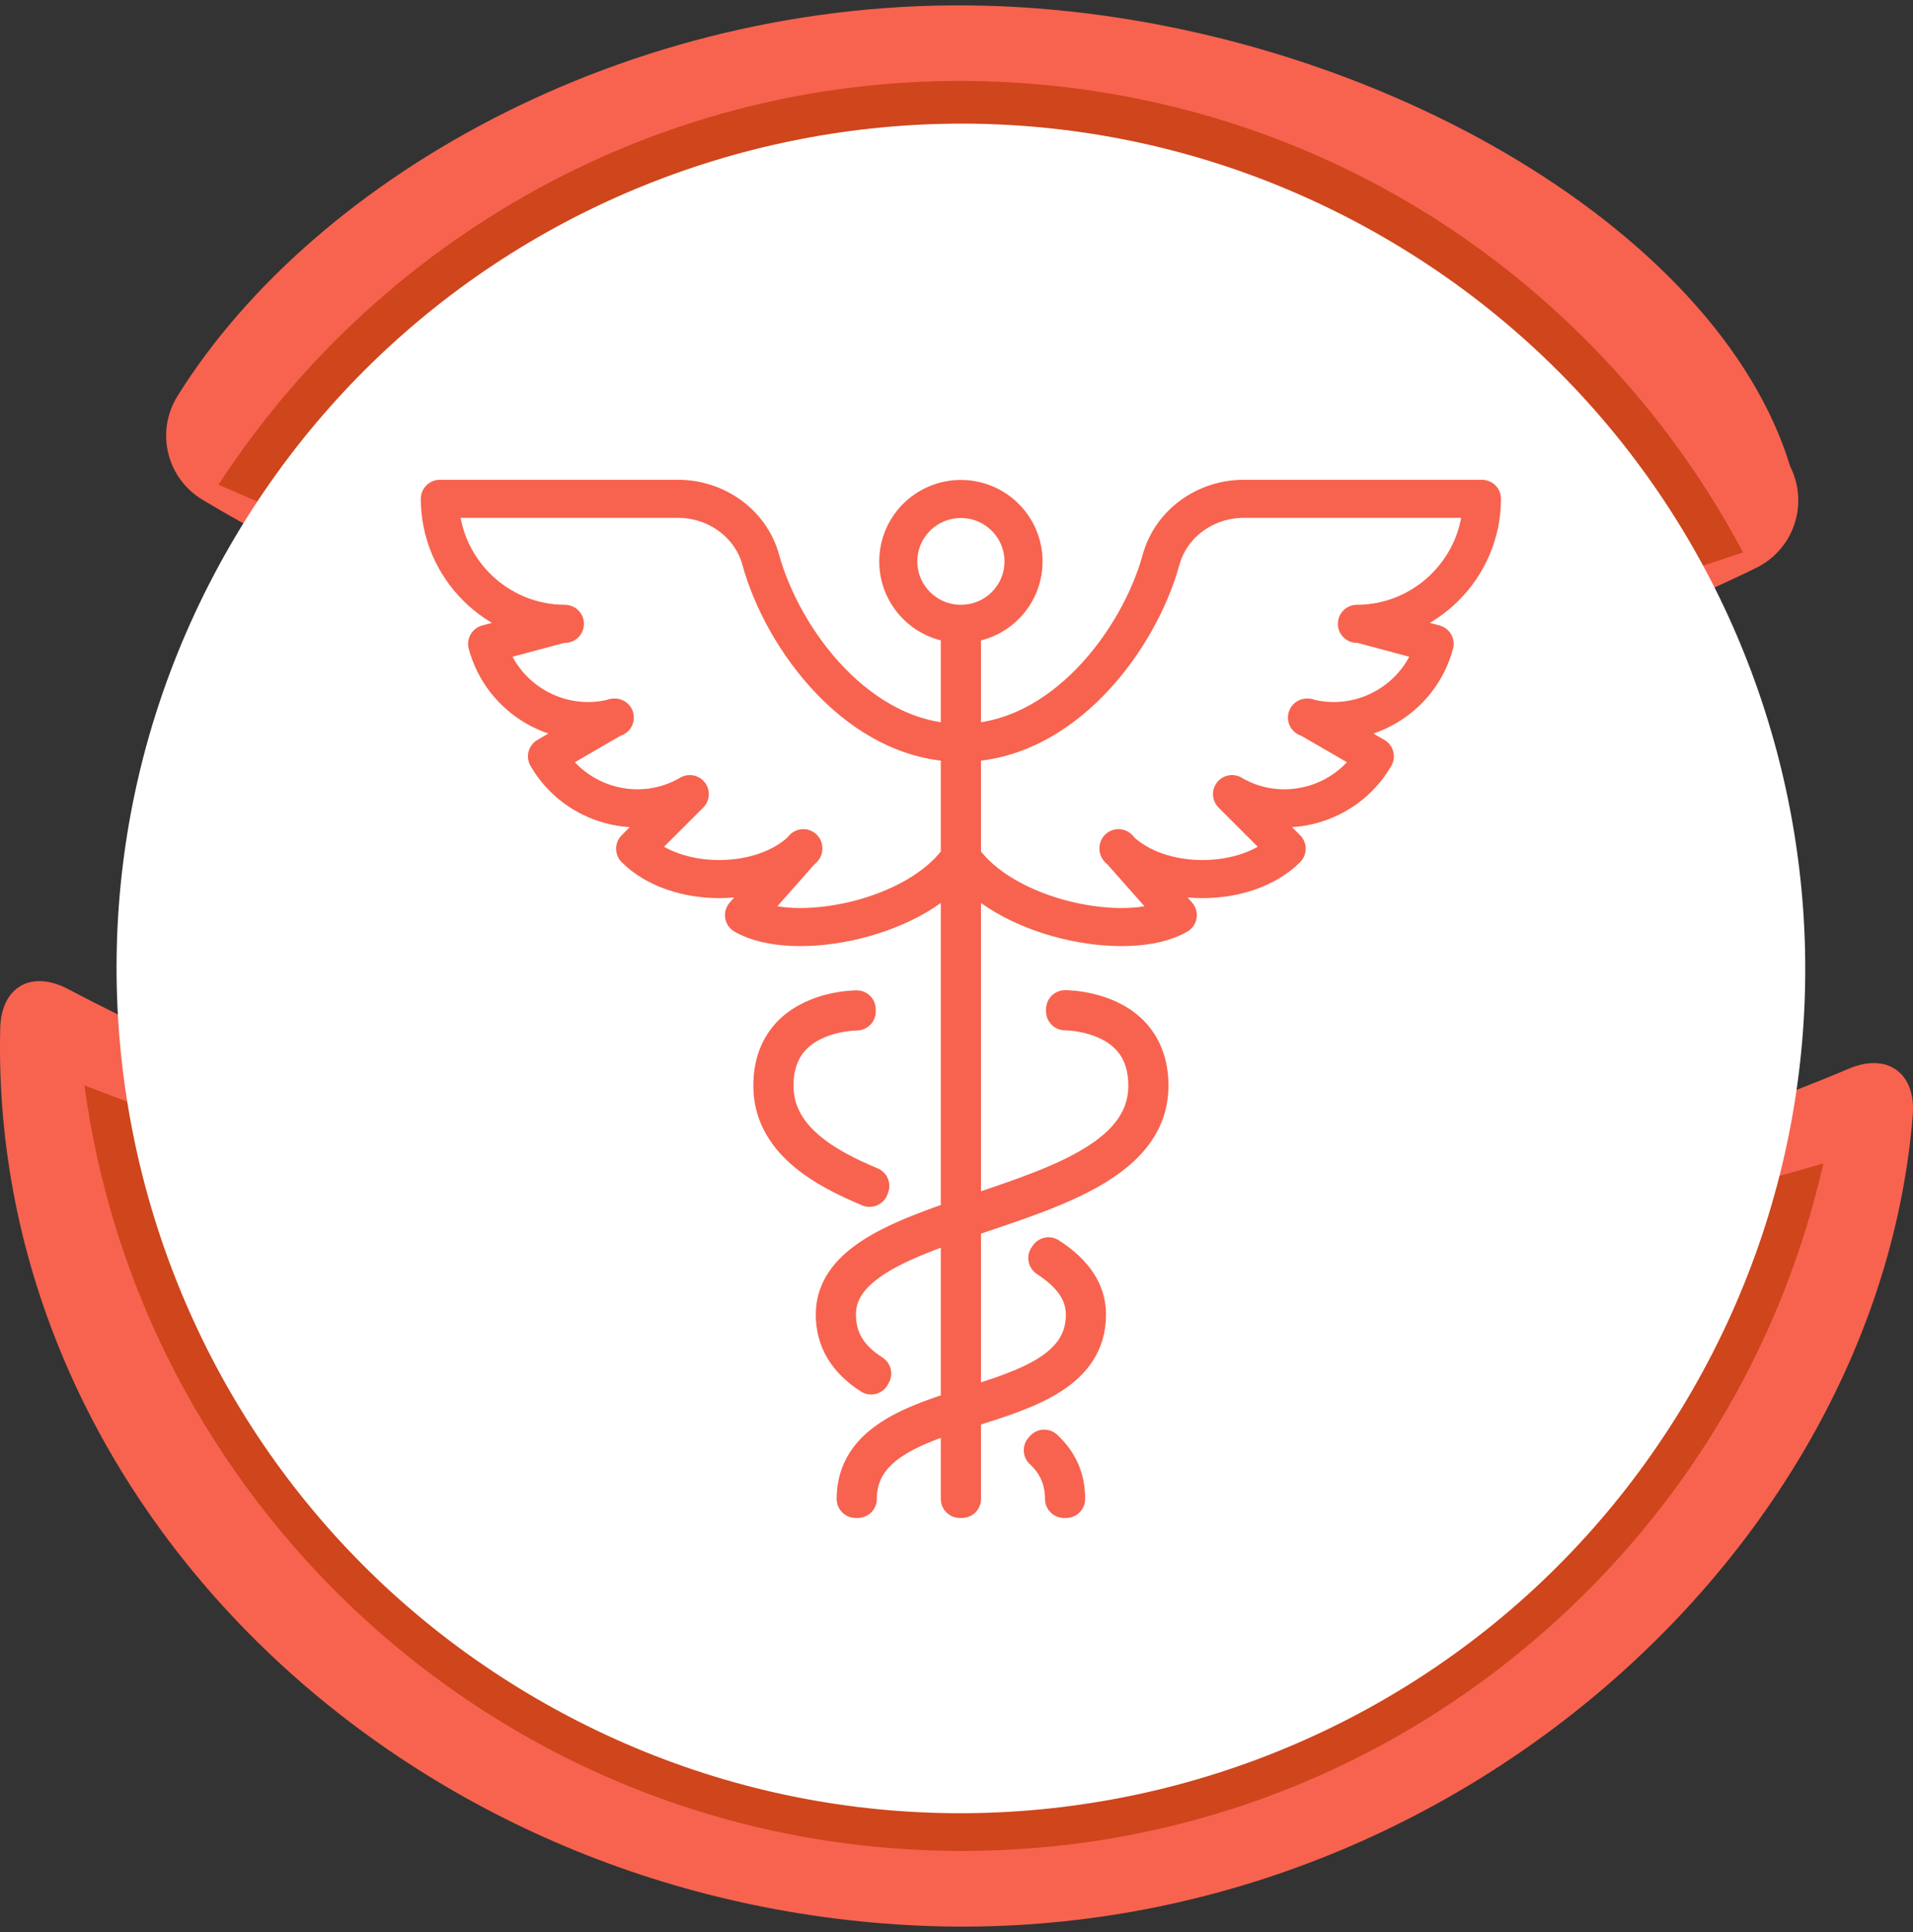 <svg width="100" height="101" viewBox="0 0 100 101" fill="none" xmlns="http://www.w3.org/2000/svg">
<rect x="0" y="0" width="100" height="101" fill="#333333" stroke="none"/>
<g id="Group 158">
<path id="Vector" d="M52.394 0.33C33.439 -0.497 16.484 9.14 9.284 20.695C8.12 22.558 8.702 24.995 10.593 26.131C33.157 39.704 66.367 42.177 91.805 29.686C93.777 28.713 94.568 26.34 93.577 24.377C89.795 11.922 71.358 1.158 52.403 0.33" fill="#F7634F"/>
<path id="Vector_2" d="M99.987 58.287C100.159 56.096 98.659 55.014 96.641 55.869C67.058 68.415 30.302 65.86 3.556 51.705C1.611 50.678 0.029 51.623 0.01 53.823C-0.544 78.497 20.975 99.47 48.076 100.67C75.158 101.861 98.15 81.26 99.987 58.287Z" fill="#F7634F"/>
<path id="Vector_3" d="M91.113 28.877C89.286 25.431 87.013 22.195 84.313 19.249C75.968 10.139 64.567 4.821 52.23 4.276C35.284 3.53 20.057 12.058 11.42 25.34C36.066 36.213 64.513 37.995 91.113 28.877Z" fill="#CF451C"/>
<path id="Vector_4" d="M81.477 84.615C88.495 78.178 93.25 69.924 95.314 60.823C64.867 69.733 32.912 67.842 4.411 56.741C5.138 62.078 6.765 67.16 9.174 71.778C16.566 85.969 31.121 95.97 48.212 96.715C60.558 97.261 72.367 92.96 81.477 84.615Z" fill="#CF451C"/>
<path id="Vector_5" d="M88.45 72.705C76.259 93.824 49.276 101.061 28.166 88.869C7.056 76.678 -0.171 49.668 12.011 28.549C24.193 7.43 51.185 0.194 72.295 12.385C93.405 24.576 100.632 51.586 88.45 72.705Z" fill="white"/>
<path id="Vector_6" d="M50.23 38.832C44.921 38.832 40.92 33.459 39.766 29.259C39.239 27.349 37.429 26.077 35.448 26.077H22.993C22.993 29.668 25.938 32.613 29.529 32.613H29.366L25.465 33.659C26.238 36.55 29.238 38.286 32.138 37.513H32.093L28.593 39.541C30.093 42.132 33.438 43.032 36.029 41.532L36.057 41.514L33.202 44.368C35.32 46.486 39.875 46.486 41.993 44.368V44.341L38.893 47.841C41.484 49.341 48.048 48.068 50.23 44.759M50.23 38.832V38.841V44.759M50.23 38.832C55.539 38.832 59.539 33.459 60.694 29.259C61.221 27.349 63.03 26.077 65.012 26.077H77.467C77.467 29.668 74.522 32.613 70.931 32.613H71.094L74.994 33.659C74.222 36.55 71.222 38.286 68.321 37.513H68.367L71.867 39.541C70.367 42.132 67.021 43.032 64.43 41.532L64.403 41.514L67.258 44.368C65.139 46.486 60.585 46.486 58.467 44.368V44.341L61.567 47.841C58.976 49.341 52.412 48.068 50.23 44.759M50.285 78.36H50.175V32.613H50.285V78.36ZM45.457 62.096C43.093 61.114 40.375 59.614 40.375 56.76C40.375 55.632 40.721 54.714 41.411 54.032C42.675 52.787 44.684 52.768 44.784 52.768V52.877C44.693 52.877 42.721 52.896 41.484 54.114C40.821 54.769 40.484 55.659 40.484 56.76C40.484 59.55 43.166 61.023 45.493 61.996L45.448 62.096H45.457ZM44.839 78.36H44.73C44.73 75.387 47.803 74.415 50.766 73.478C53.685 72.551 56.712 71.596 56.712 68.724C56.712 67.587 56.066 66.623 54.748 65.769L54.812 65.678C56.166 66.551 56.821 67.551 56.821 68.724C56.821 71.669 53.757 72.642 50.803 73.578C47.866 74.505 44.839 75.469 44.839 78.36ZM45.539 71.905C44.266 71.087 43.639 70.042 43.639 68.714C43.639 65.896 47.348 64.651 51.266 63.332C55.548 61.887 59.976 60.396 59.976 56.75C59.976 55.65 59.639 54.759 58.976 54.105C57.739 52.887 55.776 52.868 55.676 52.868V52.759C55.776 52.759 57.785 52.778 59.048 54.023C59.73 54.705 60.085 55.623 60.085 56.75C60.085 60.469 55.621 61.978 51.303 63.432C47.421 64.742 43.748 65.978 43.748 68.714C43.748 70.014 44.339 71.005 45.593 71.805L45.53 71.896L45.539 71.905ZM55.73 78.36H55.621C55.621 77.342 55.257 76.506 54.512 75.815L54.585 75.733C55.357 76.451 55.73 77.306 55.73 78.36ZM53.503 29.349C53.503 31.159 52.039 32.613 50.23 32.613C48.421 32.613 46.957 31.15 46.957 29.349C46.957 27.549 48.421 26.086 50.23 26.086C52.039 26.086 53.503 27.549 53.503 29.349Z" stroke="#F7634F" stroke-width="1.991" stroke-linecap="round" stroke-linejoin="round"/>
</g>
</svg>
